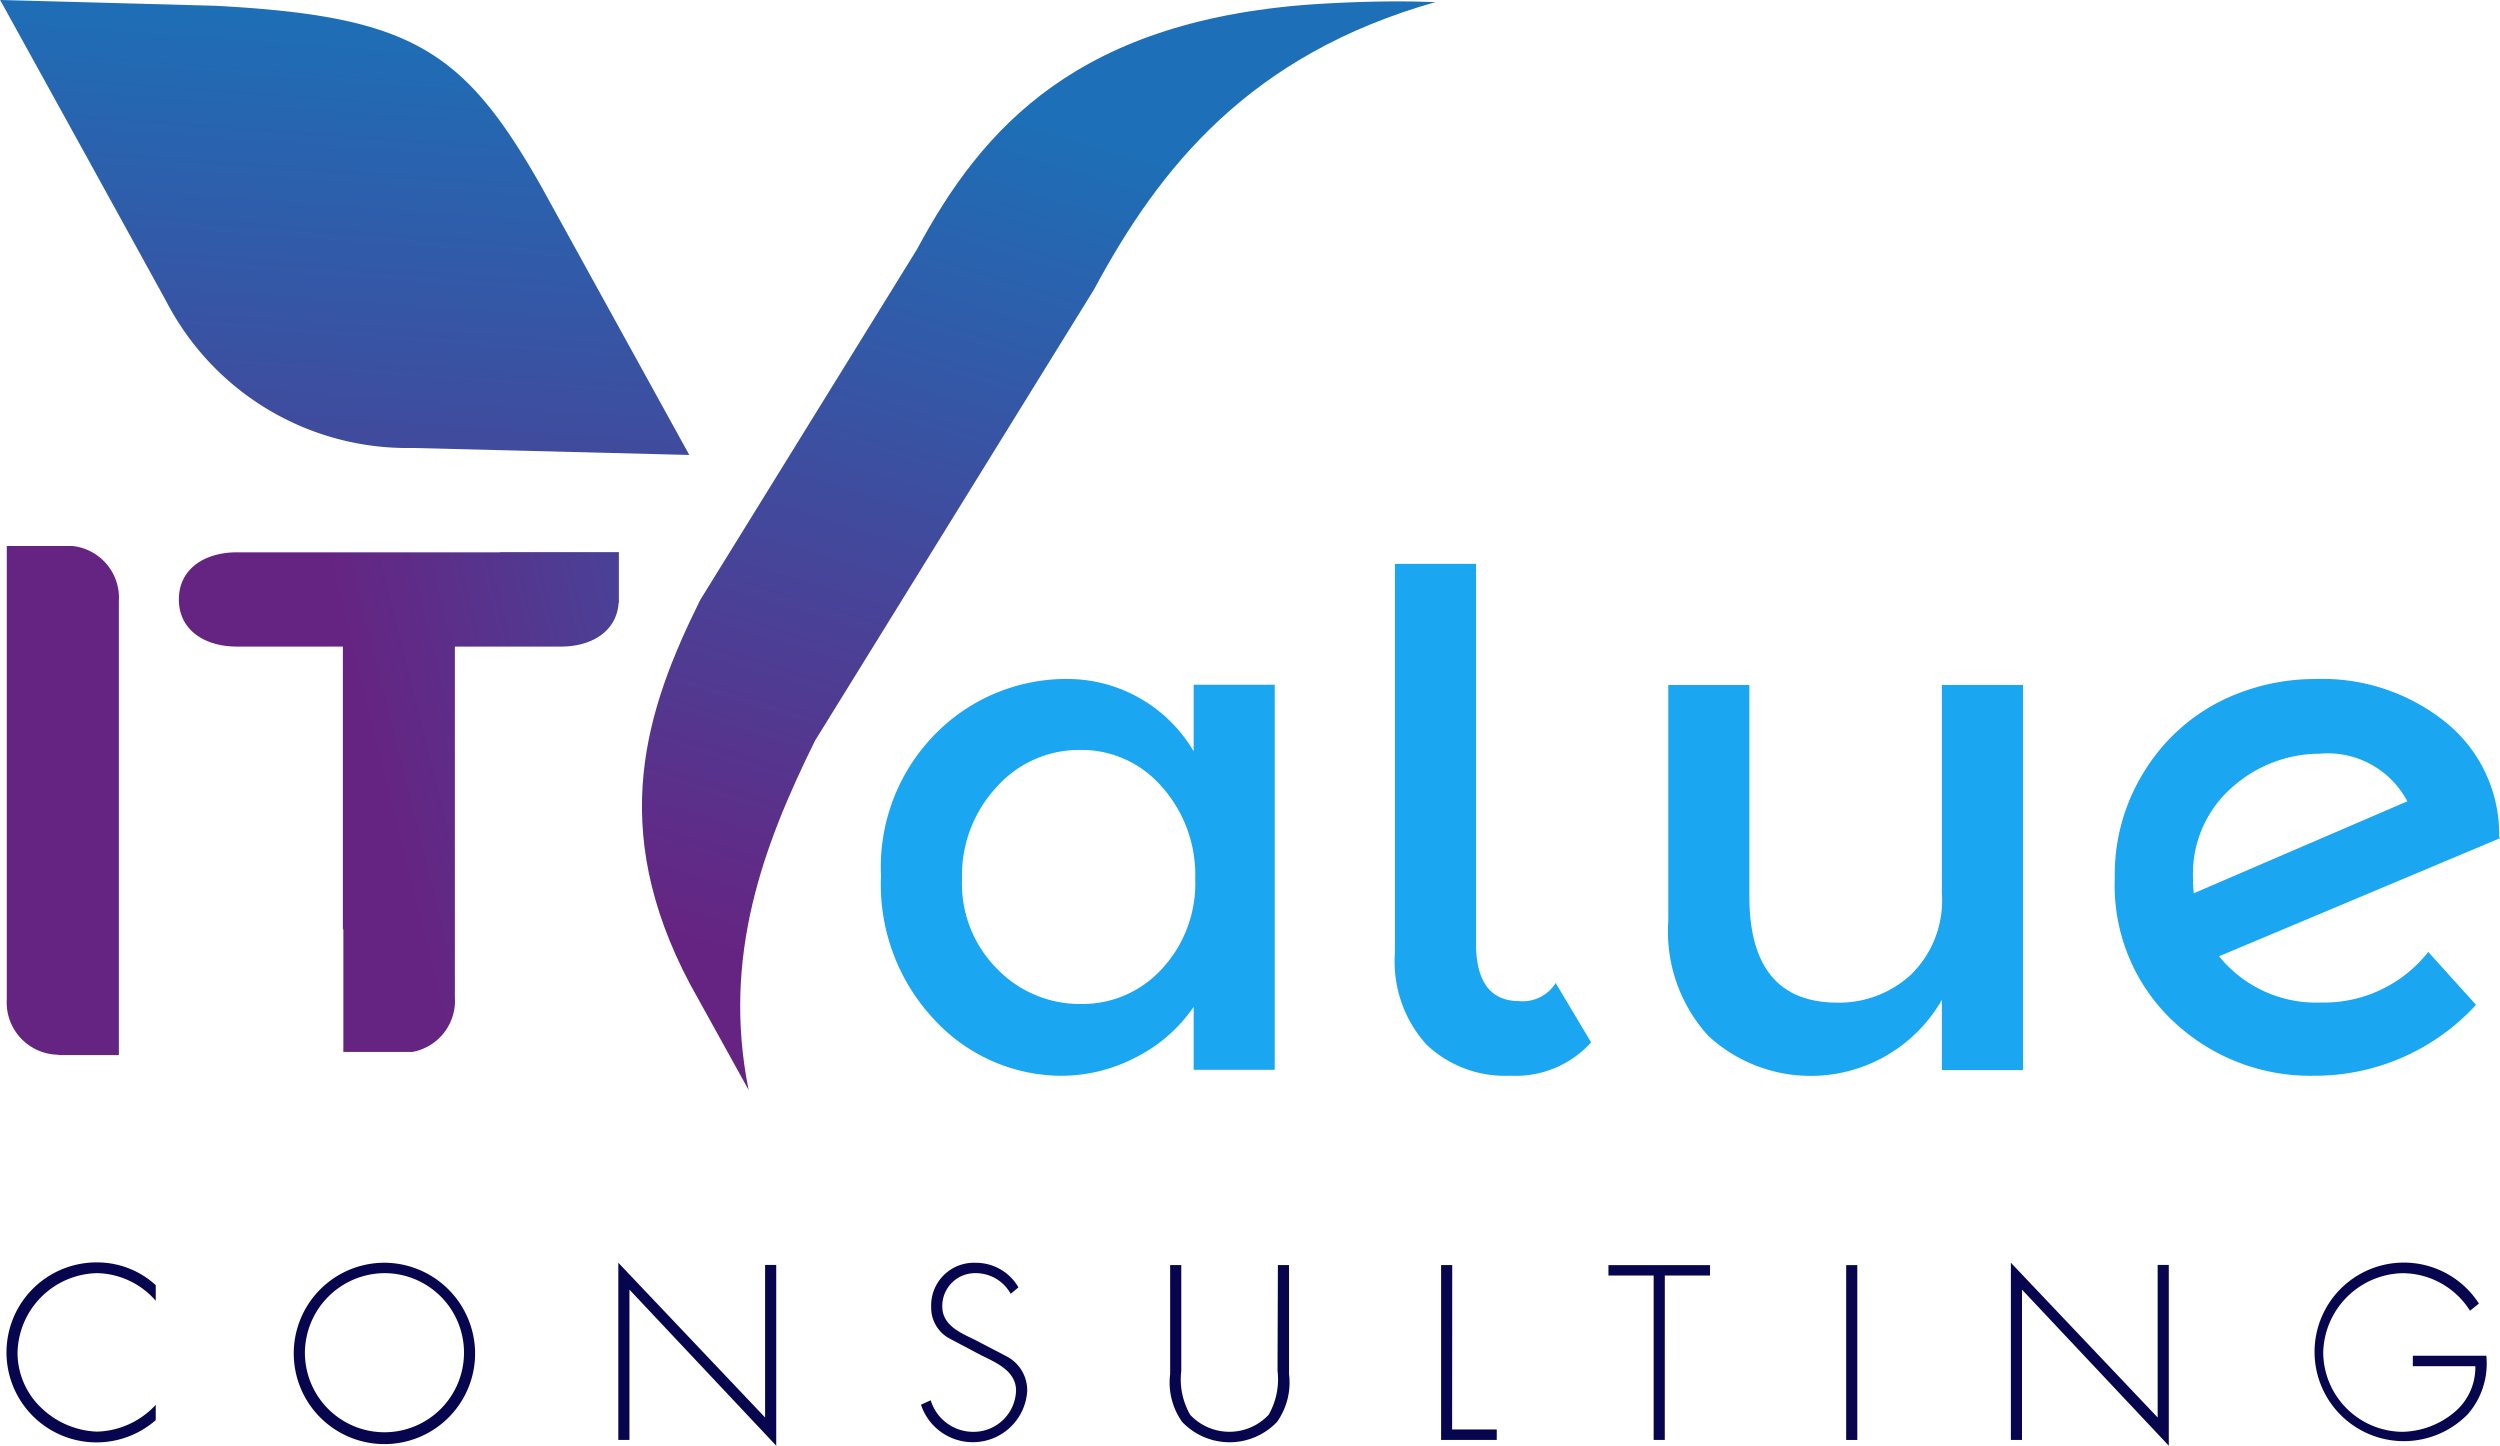<?xml version="1.0" encoding="UTF-8"?> <svg xmlns="http://www.w3.org/2000/svg" xmlns:xlink="http://www.w3.org/1999/xlink" width="84.002" height="48.577" viewBox="0 0 84.002 48.577"><defs><linearGradient id="linear-gradient" x1="9.27" y1="-0.121" x2="3.13" y2="0.314" gradientUnits="objectBoundingBox"><stop offset="0" stop-color="#1d70b7"></stop><stop offset="0.014" stop-color="#1e6eb6"></stop><stop offset="1" stop-color="#662482"></stop></linearGradient><linearGradient id="linear-gradient-2" x1="0.553" y1="0.028" x2="0.338" y2="1.952" xlink:href="#linear-gradient"></linearGradient><linearGradient id="linear-gradient-3" x1="0.555" y1="0.119" x2="0.369" y2="0.924" xlink:href="#linear-gradient"></linearGradient><linearGradient id="linear-gradient-4" x1="2.026" y1="0.016" x2="0.462" y2="0.459" xlink:href="#linear-gradient"></linearGradient></defs><g id="logo_itvalue" transform="translate(-21.873 -22.084)"><g id="Groupe_24646" data-name="Groupe 24646" transform="translate(22.088 64.513)"><path id="Tracé_32884" data-name="Tracé 32884" d="M27.692,182.309a2.68,2.68,0,0,0-1.971-.928,2.73,2.73,0,0,0-2.673,2.7,2.557,2.557,0,0,0,.787,1.815,2.852,2.852,0,0,0,1.886.81,2.793,2.793,0,0,0,1.971-.9v.514a3.024,3.024,0,1,1-1.948-5.3,2.913,2.913,0,0,1,1.948.764Z" transform="translate(-22.674 -181.031)" fill="#07054e"></path><path id="Tracé_32885" data-name="Tracé 32885" d="M64.941,184.046a3.047,3.047,0,1,1-3.047-3.015A3.06,3.06,0,0,1,64.941,184.046Zm-5.719,0a2.673,2.673,0,1,0,2.673-2.665A2.691,2.691,0,0,0,59.222,184.046Z" transform="translate(-49.192 -181.031)" fill="#07054e"></path><path id="Tracé_32886" data-name="Tracé 32886" d="M105,187.179l-4.932-5.244v5.049h-.374v-5.953l4.932,5.2v-5.127H105Z" transform="translate(-79.133 -181.031)" fill="#07054e"></path><path id="Tracé_32887" data-name="Tracé 32887" d="M140.809,182.075a1.341,1.341,0,0,0-1.192-.694,1.1,1.1,0,0,0-1.106,1.122c0,.616.584.873,1.06,1.1l1.122.585a1.283,1.283,0,0,1,.67,1.169,1.832,1.832,0,0,1-3.568.444l.327-.148a1.494,1.494,0,0,0,1.418,1.06,1.429,1.429,0,0,0,1.449-1.387c0-.662-.678-.943-1.184-1.192l-1.06-.561a1.176,1.176,0,0,1-.608-1.052,1.436,1.436,0,0,1,1.5-1.488,1.647,1.647,0,0,1,1.433.826Z" transform="translate(-107.064 -181.031)" fill="#07054e"></path><path id="Tracé_32888" data-name="Tracé 32888" d="M172.793,181.323h.374v3.662a2.291,2.291,0,0,1-.4,1.605,2.2,2.2,0,0,1-3.194,0,2.29,2.29,0,0,1-.4-1.605v-3.662h.374v3.553a2.394,2.394,0,0,0,.3,1.48,1.809,1.809,0,0,0,2.634,0,2.394,2.394,0,0,0,.3-1.48Z" transform="translate(-130.07 -181.245)" fill="#07054e"></path><path id="Tracé_32889" data-name="Tracé 32889" d="M203.624,186.847h1.5v.351h-1.87v-5.875h.374Z" transform="translate(-155.047 -181.245)" fill="#07054e"></path><path id="Tracé_32890" data-name="Tracé 32890" d="M226.224,187.2h-.374v-5.524h-1.519v-.351h3.413v.351h-1.519Z" transform="translate(-170.501 -181.245)" fill="#07054e"></path><path id="Tracé_32891" data-name="Tracé 32891" d="M254.629,187.2h-.374v-5.875h.374Z" transform="translate(-192.437 -181.245)" fill="#07054e"></path><path id="Tracé_32892" data-name="Tracé 32892" d="M280.291,187.179l-4.932-5.244v5.049h-.374v-5.953l4.932,5.2v-5.127h.374Z" transform="translate(-207.633 -181.031)" fill="#07054e"></path><path id="Tracé_32893" data-name="Tracé 32893" d="M318.741,184.156a2.59,2.59,0,0,1-.616,1.956,3,3,0,1,1,.367-3.709l-.3.241a2.692,2.692,0,0,0-2.268-1.262,2.731,2.731,0,0,0-2.664,2.665,2.684,2.684,0,0,0,2.664,2.665,2.806,2.806,0,0,0,1.73-.647,1.96,1.96,0,0,0,.717-1.558h-2.1v-.351Z" transform="translate(-235.413 -181.031)" fill="#07054e"></path></g><path id="Tracé_32894" data-name="Tracé 32894" d="M24.939,90.807l-2.215,0v15.223a1.757,1.757,0,0,0,1.728,1.87v.012H26.49V92.663A1.749,1.749,0,0,0,24.939,90.807Z" transform="translate(-0.623 -50.376)" fill="url(#linear-gradient)"></path><path id="Tracé_32895" data-name="Tracé 32895" d="M45.034,37.371l-5-9.069c-2.6-4.565-4.37-5.68-10.951-6.025l-7.206-.193q2.8,5.067,5.589,10.138a9.124,9.124,0,0,0,8.269,4.914Z" fill-rule="evenodd" fill="url(#linear-gradient-2)"></path><path id="Tracé_32896" data-name="Tracé 32896" d="M134.586,119.036a6.624,6.624,0,0,1-1.823-4.864,6.368,6.368,0,0,1,1.873-4.816,6.173,6.173,0,0,1,4.426-1.8,4.931,4.931,0,0,1,4.207,2.431v-2.237h2.724v12.939h-2.724v-2.115a5.184,5.184,0,0,1-1.982,1.715,5.407,5.407,0,0,1-2.42.6A5.826,5.826,0,0,1,134.586,119.036Zm.9-4.755a4.051,4.051,0,0,0,1.192,3.029,3.867,3.867,0,0,0,2.8,1.167,3.611,3.611,0,0,0,2.724-1.18,4.216,4.216,0,0,0,1.119-3.027,4.438,4.438,0,0,0-1.119-3.089,3.561,3.561,0,0,0-2.749-1.241,3.71,3.71,0,0,0-2.8,1.241A4.349,4.349,0,0,0,135.487,114.282Z" transform="translate(-81.288 -62.658)" fill="#1aa6f0"></path><path id="Tracé_32897" data-name="Tracé 32897" d="M204.051,109.141a3.416,3.416,0,0,1-2.724,1.12,3.821,3.821,0,0,1-2.81-1.047,4.159,4.159,0,0,1-1.058-3.089V93.064h2.724v12.745q0,1.946,1.46,1.947a1.307,1.307,0,0,0,1.217-.609Z" transform="translate(-128.715 -52.033)" fill="#1aa6f0"></path><path id="Tracé_32898" data-name="Tracé 32898" d="M241.057,115.289v-7h2.725v12.939h-2.725v-2.359a5.078,5.078,0,0,1-7.843,1.217,5.206,5.206,0,0,1-1.35-3.868v-7.928h2.724v7.1q0,3.574,2.967,3.574a3.563,3.563,0,0,0,2.456-.935A3.487,3.487,0,0,0,241.057,115.289Z" transform="translate(-153.935 -63.19)" fill="#1aa6f0"></path><path id="Tracé_32899" data-name="Tracé 32899" d="M294.815,107.558a6.607,6.607,0,0,1,4.4,1.47,4.832,4.832,0,0,1,1.775,3.831l.025.049-9.437,3.965a4.2,4.2,0,0,0,3.442,1.555,4.458,4.458,0,0,0,3.587-1.7l1.605,1.777a7.343,7.343,0,0,1-5.448,2.383,6.7,6.7,0,0,1-4.718-1.824,6.253,6.253,0,0,1-1.971-4.815,6.509,6.509,0,0,1,1.022-3.636,6.369,6.369,0,0,1,2.529-2.311A7.142,7.142,0,0,1,294.815,107.558Zm-4.11,6.736a3.049,3.049,0,0,0,.025.462l7.174-3.089a3.02,3.02,0,0,0-2.944-1.6,4.431,4.431,0,0,0-2.93,1.118A3.854,3.854,0,0,0,290.705,114.294Z" transform="translate(-195.143 -62.658)" fill="#1aa6f0"></path><path id="Tracé_32900" data-name="Tracé 32900" d="M104.628,42.375l7.288-11.789c2.18-4.063,5.416-7.786,13.666-8.254,1.57-.09,2.8-.088,3.757-.052-6.252,1.768-9.28,5.569-11.468,9.645L108.488,47.1c-1.739,3.521-3.132,7.242-2.23,11.734l-1.971-3.562C101.486,49.981,102.818,46.037,104.628,42.375Z" transform="translate(-59.231 -0.126)" fill-rule="evenodd" fill="url(#linear-gradient-3)"></path><path id="Tracé_32901" data-name="Tracé 32901" d="M59.168,93.2c0-.009,0-.019,0-.028s0-.018,0-.029V91.582h-4v.006H46.335c-1.079,0-1.952.55-1.952,1.584s.873,1.584,1.952,1.584h3.559v9.5h.016v4.12H52.2v.005a1.748,1.748,0,0,0,1.457-1.844V94.756H57.22c1.038,0,1.875-.514,1.939-1.472h.01Z" transform="translate(-16.5 -50.946)" fill="url(#linear-gradient-4)"></path></g></svg> 